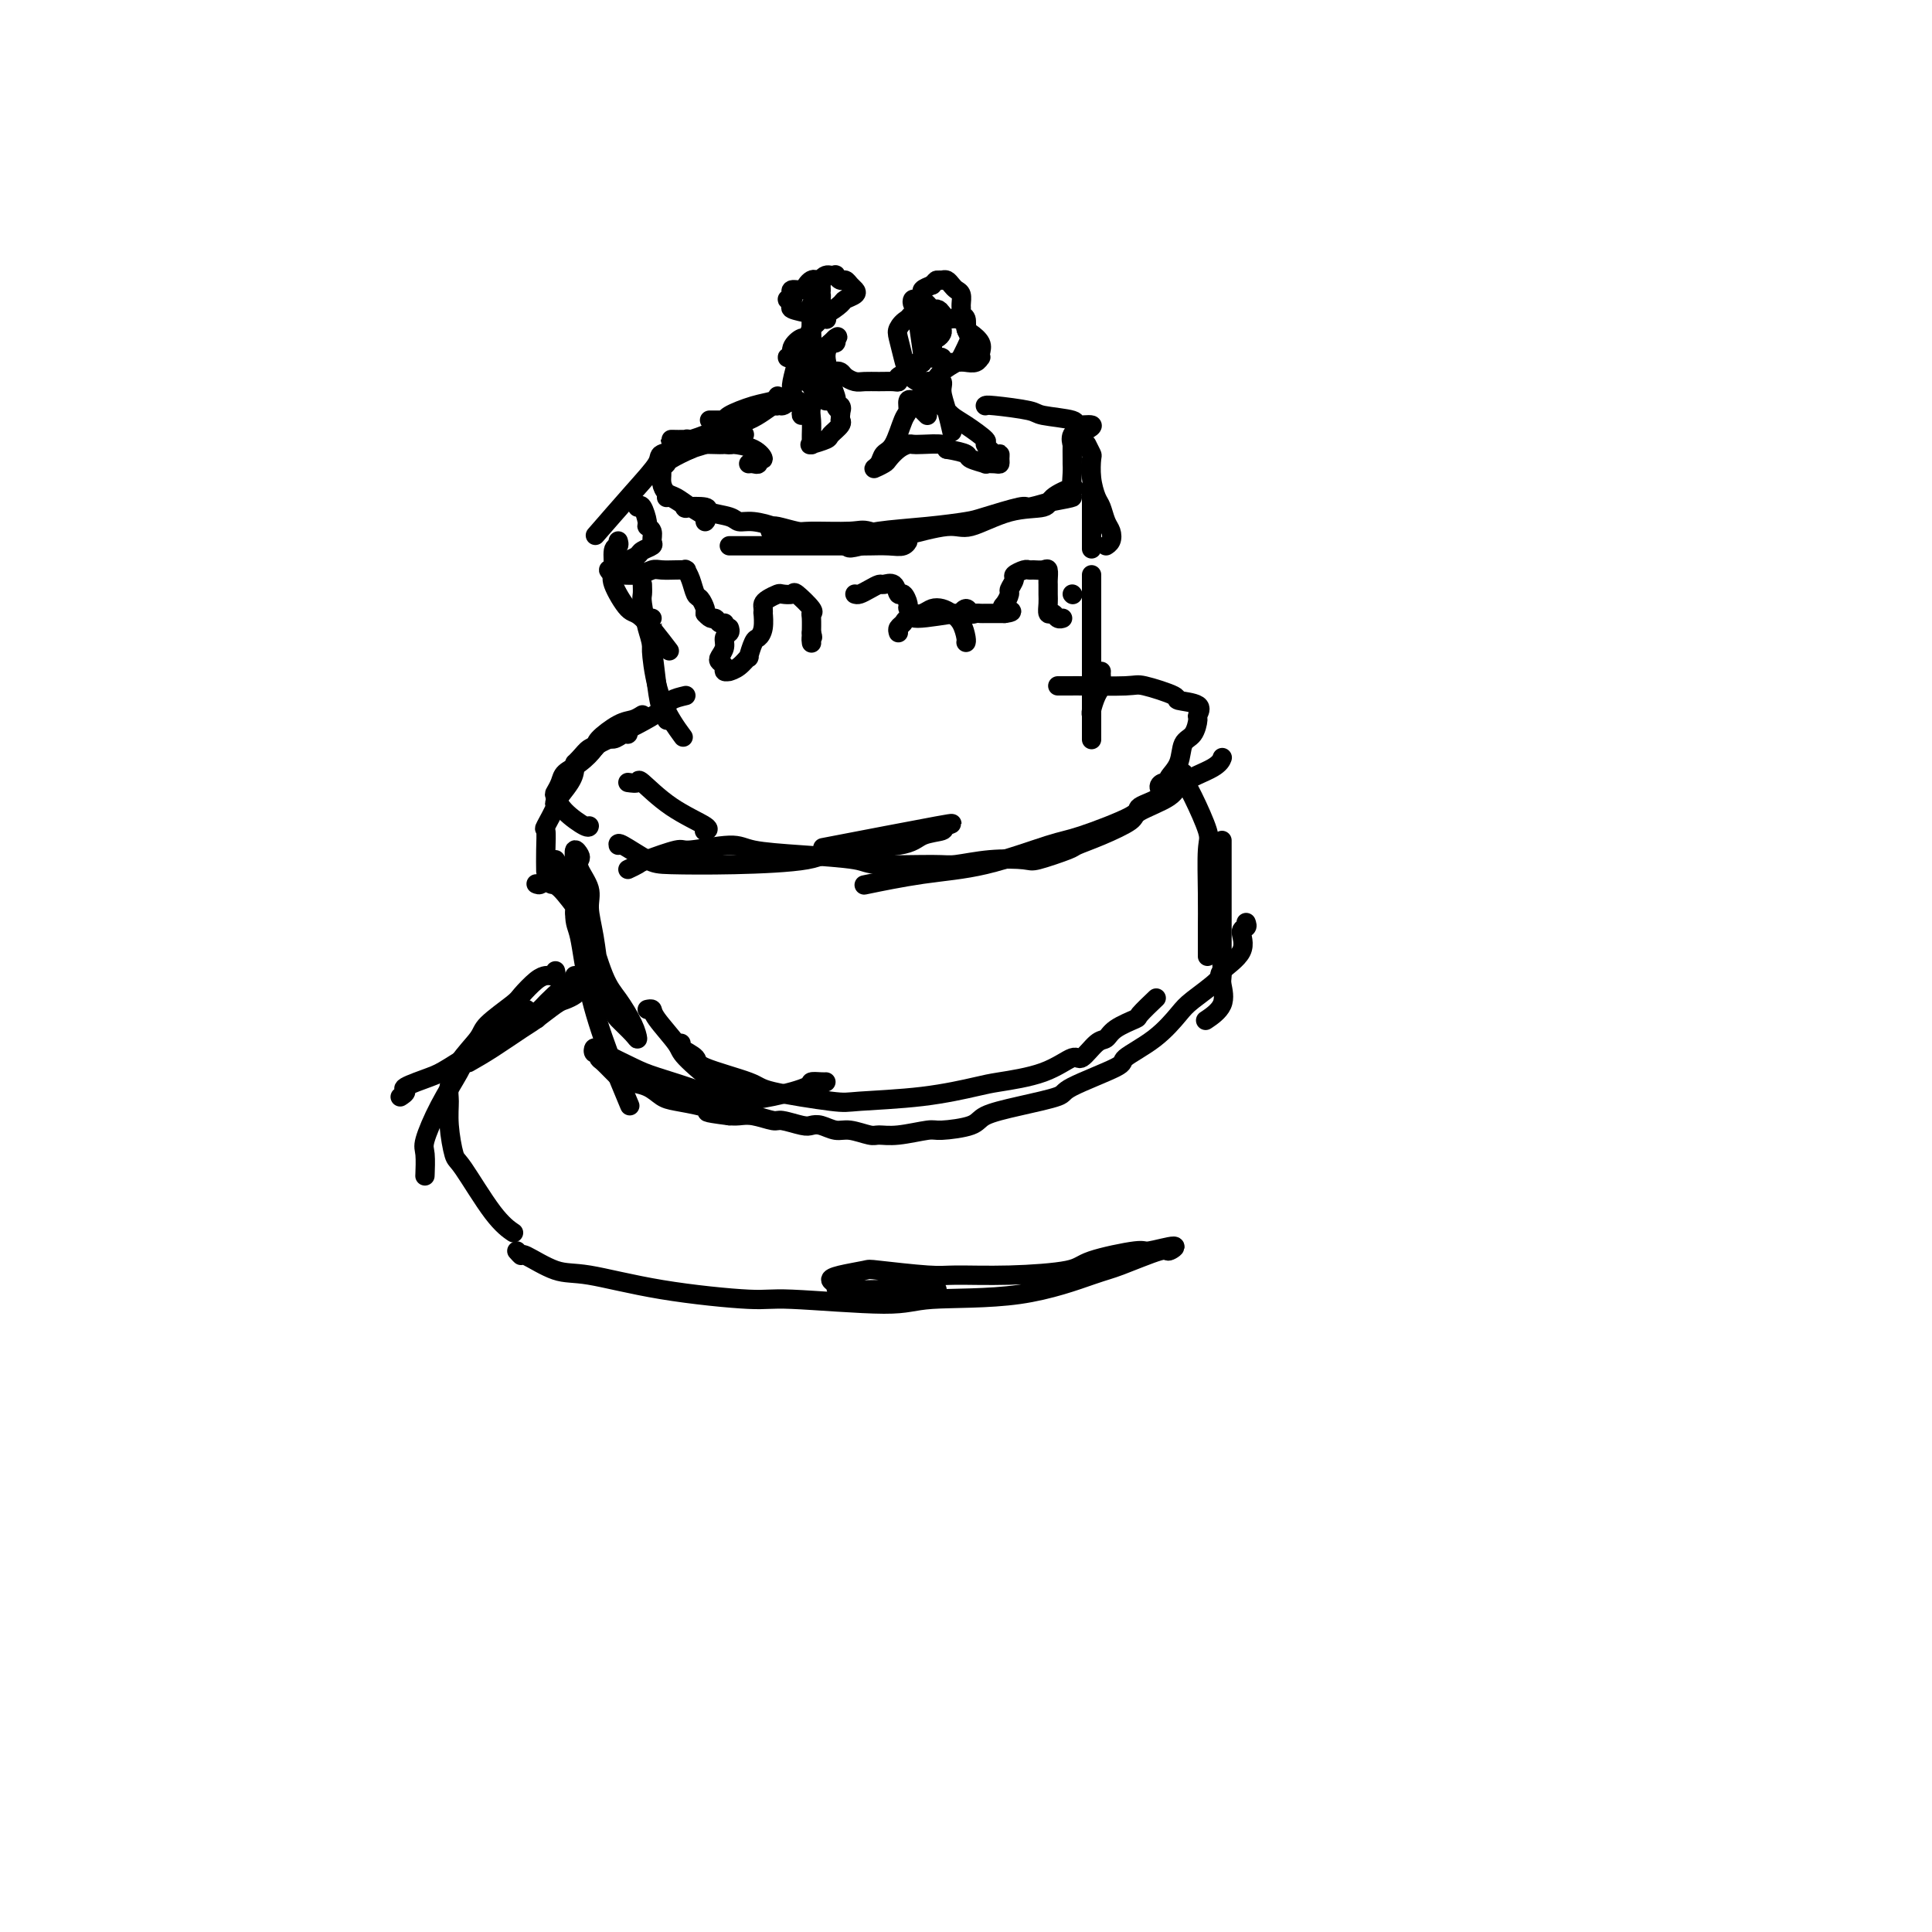 <svg viewBox='0 0 400 400' version='1.1' xmlns='http://www.w3.org/2000/svg' xmlns:xlink='http://www.w3.org/1999/xlink'><g fill='none' stroke='rgb(0,0,0)' stroke-width='4' stroke-linecap='round' stroke-linejoin='round'><path d='M170,59c-0.336,-0.401 -0.672,-0.802 -1,-1c-0.328,-0.198 -0.649,-0.194 -1,0c-0.351,0.194 -0.734,0.578 -1,1c-0.266,0.422 -0.416,0.883 -1,1c-0.584,0.117 -1.602,-0.109 -2,0c-0.398,0.109 -0.177,0.554 0,1c0.177,0.446 0.309,0.893 0,1c-0.309,0.107 -1.059,-0.127 -1,0c0.059,0.127 0.927,0.616 1,1c0.073,0.384 -0.648,0.664 0,1c0.648,0.336 2.664,0.728 4,1c1.336,0.272 1.991,0.424 3,0c1.009,-0.424 2.373,-1.423 3,-2c0.627,-0.577 0.519,-0.733 1,-1c0.481,-0.267 1.552,-0.645 2,-1c0.448,-0.355 0.274,-0.687 0,-1c-0.274,-0.313 -0.647,-0.606 -1,-1c-0.353,-0.394 -0.686,-0.890 -1,-1c-0.314,-0.110 -0.609,0.166 -1,0c-0.391,-0.166 -0.879,-0.774 -1,-1c-0.121,-0.226 0.125,-0.069 0,0c-0.125,0.069 -0.621,0.049 -1,0c-0.379,-0.049 -0.640,-0.129 -1,0c-0.360,0.129 -0.817,0.465 -1,1c-0.183,0.535 -0.091,1.267 0,2'/><path d='M170,60c-0.308,0.659 -0.079,0.807 0,1c0.079,0.193 0.008,0.430 0,1c-0.008,0.570 0.047,1.472 0,2c-0.047,0.528 -0.198,0.681 0,1c0.198,0.319 0.744,0.805 1,1c0.256,0.195 0.223,0.099 0,0c-0.223,-0.099 -0.636,-0.200 -1,0c-0.364,0.200 -0.680,0.700 -1,1c-0.320,0.300 -0.645,0.400 -1,1c-0.355,0.600 -0.741,1.702 -1,2c-0.259,0.298 -0.390,-0.207 -1,0c-0.610,0.207 -1.697,1.127 -2,2c-0.303,0.873 0.178,1.699 0,2c-0.178,0.301 -1.016,0.077 -1,0c0.016,-0.077 0.887,-0.006 1,0c0.113,0.006 -0.531,-0.054 0,0c0.531,0.054 2.236,0.221 3,0c0.764,-0.221 0.587,-0.829 1,-1c0.413,-0.171 1.417,0.095 2,0c0.583,-0.095 0.744,-0.551 1,-1c0.256,-0.449 0.607,-0.890 1,-1c0.393,-0.110 0.826,0.111 1,0c0.174,-0.111 0.087,-0.556 0,-1'/><path d='M173,70c0.918,-0.611 0.211,-0.139 0,0c-0.211,0.139 0.072,-0.057 0,0c-0.072,0.057 -0.499,0.366 -1,1c-0.501,0.634 -1.076,1.595 -1,3c0.076,1.405 0.804,3.256 1,4c0.196,0.744 -0.140,0.380 0,1c0.140,0.620 0.757,2.223 1,3c0.243,0.777 0.113,0.727 0,1c-0.113,0.273 -0.210,0.868 0,1c0.210,0.132 0.728,-0.199 1,0c0.272,0.199 0.298,0.927 0,1c-0.298,0.073 -0.920,-0.509 -1,-1c-0.080,-0.491 0.381,-0.892 0,-1c-0.381,-0.108 -1.605,0.078 -2,0c-0.395,-0.078 0.038,-0.420 0,-1c-0.038,-0.580 -0.546,-1.398 -1,-2c-0.454,-0.602 -0.854,-0.990 -1,-1c-0.146,-0.010 -0.039,0.356 0,0c0.039,-0.356 0.011,-1.436 0,-2c-0.011,-0.564 -0.003,-0.613 0,-1c0.003,-0.387 0.001,-1.110 0,-1c-0.001,0.110 -0.000,1.055 0,2'/><path d='M169,77c-0.713,-1.051 0.005,0.320 0,2c-0.005,1.680 -0.734,3.669 -1,5c-0.266,1.331 -0.071,2.002 0,3c0.071,0.998 0.016,2.321 0,3c-0.016,0.679 0.007,0.715 0,1c-0.007,0.285 -0.042,0.821 0,1c0.042,0.179 0.162,0.003 0,0c-0.162,-0.003 -0.608,0.167 0,0c0.608,-0.167 2.268,-0.671 3,-1c0.732,-0.329 0.536,-0.484 1,-1c0.464,-0.516 1.589,-1.394 2,-2c0.411,-0.606 0.108,-0.940 0,-1c-0.108,-0.060 -0.021,0.153 0,0c0.021,-0.153 -0.025,-0.671 0,-1c0.025,-0.329 0.122,-0.469 0,-1c-0.122,-0.531 -0.464,-1.452 -1,-2c-0.536,-0.548 -1.267,-0.723 -2,-1c-0.733,-0.277 -1.468,-0.657 -2,-1c-0.532,-0.343 -0.862,-0.649 -1,-1c-0.138,-0.351 -0.086,-0.748 0,-1c0.086,-0.252 0.205,-0.360 0,-1c-0.205,-0.640 -0.735,-1.812 -1,-3c-0.265,-1.188 -0.267,-2.390 0,-3c0.267,-0.610 0.803,-0.626 1,-1c0.197,-0.374 0.056,-1.107 0,-2c-0.056,-0.893 -0.028,-1.947 0,-3'/><path d='M168,66c-0.000,-2.350 -0.000,-1.227 0,-1c0.000,0.227 0.000,-0.444 0,-1c-0.000,-0.556 -0.000,-0.997 0,-1c0.000,-0.003 0.001,0.432 0,1c-0.001,0.568 -0.004,1.269 0,2c0.004,0.731 0.015,1.494 0,3c-0.015,1.506 -0.056,3.757 0,5c0.056,1.243 0.208,1.479 0,2c-0.208,0.521 -0.778,1.327 -1,2c-0.222,0.673 -0.098,1.211 0,1c0.098,-0.211 0.170,-1.173 0,-2c-0.170,-0.827 -0.582,-1.521 -1,-2c-0.418,-0.479 -0.843,-0.745 -1,-1c-0.157,-0.255 -0.046,-0.500 0,-1c0.046,-0.500 0.026,-1.256 0,-1c-0.026,0.256 -0.059,1.522 0,2c0.059,0.478 0.208,0.167 0,1c-0.208,0.833 -0.774,2.809 -1,4c-0.226,1.191 -0.113,1.595 0,2'/><path d='M164,81c-0.452,3.188 0.418,2.157 1,2c0.582,-0.157 0.876,0.559 1,1c0.124,0.441 0.077,0.606 0,1c-0.077,0.394 -0.186,1.017 0,1c0.186,-0.017 0.667,-0.673 1,-1c0.333,-0.327 0.519,-0.326 1,-1c0.481,-0.674 1.256,-2.024 2,-3c0.744,-0.976 1.455,-1.579 2,-2c0.545,-0.421 0.923,-0.659 1,-1c0.077,-0.341 -0.146,-0.785 0,-1c0.146,-0.215 0.661,-0.201 1,0c0.339,0.201 0.504,0.590 1,1c0.496,0.410 1.324,0.843 2,1c0.676,0.157 1.198,0.039 2,0c0.802,-0.039 1.882,0.001 3,0c1.118,-0.001 2.274,-0.043 3,0c0.726,0.043 1.021,0.170 1,0c-0.021,-0.170 -0.359,-0.637 0,-1c0.359,-0.363 1.416,-0.623 2,-1c0.584,-0.377 0.696,-0.871 1,-1c0.304,-0.129 0.801,0.106 1,0c0.199,-0.106 0.099,-0.553 0,-1'/><path d='M190,75c1.012,-0.635 1.042,-0.222 1,0c-0.042,0.222 -0.155,0.253 0,0c0.155,-0.253 0.577,-0.789 1,-1c0.423,-0.211 0.845,-0.098 1,0c0.155,0.098 0.042,0.181 0,0c-0.042,-0.181 -0.014,-0.626 0,-1c0.014,-0.374 0.014,-0.678 0,-1c-0.014,-0.322 -0.042,-0.664 0,-1c0.042,-0.336 0.155,-0.668 0,-1c-0.155,-0.332 -0.579,-0.663 -1,-1c-0.421,-0.337 -0.841,-0.678 -1,-1c-0.159,-0.322 -0.057,-0.625 0,-1c0.057,-0.375 0.069,-0.822 0,-1c-0.069,-0.178 -0.218,-0.087 0,0c0.218,0.087 0.801,0.171 1,0c0.199,-0.171 0.012,-0.597 0,-1c-0.012,-0.403 0.152,-0.785 0,-1c-0.152,-0.215 -0.618,-0.264 -1,0c-0.382,0.264 -0.680,0.840 -1,1c-0.320,0.160 -0.663,-0.097 -1,0c-0.337,0.097 -0.669,0.549 -1,1'/><path d='M188,66c-1.058,0.540 -1.704,1.392 -2,2c-0.296,0.608 -0.241,0.974 0,2c0.241,1.026 0.668,2.714 1,4c0.332,1.286 0.569,2.170 1,3c0.431,0.830 1.057,1.607 2,2c0.943,0.393 2.203,0.401 3,0c0.797,-0.401 1.131,-1.212 2,-2c0.869,-0.788 2.272,-1.554 3,-2c0.728,-0.446 0.779,-0.571 1,-1c0.221,-0.429 0.611,-1.161 1,-2c0.389,-0.839 0.778,-1.784 1,-2c0.222,-0.216 0.277,0.297 0,0c-0.277,-0.297 -0.885,-1.404 -1,-2c-0.115,-0.596 0.264,-0.681 0,-1c-0.264,-0.319 -1.170,-0.873 -2,-1c-0.830,-0.127 -1.585,0.172 -2,0c-0.415,-0.172 -0.489,-0.817 -1,-1c-0.511,-0.183 -1.460,0.094 -2,0c-0.540,-0.094 -0.670,-0.560 -1,-1c-0.330,-0.440 -0.860,-0.854 -1,-1c-0.140,-0.146 0.109,-0.024 0,0c-0.109,0.024 -0.575,-0.049 -1,0c-0.425,0.049 -0.809,0.220 -1,0c-0.191,-0.220 -0.189,-0.833 0,-1c0.189,-0.167 0.566,0.110 1,0c0.434,-0.110 0.924,-0.606 1,-1c0.076,-0.394 -0.264,-0.684 0,-1c0.264,-0.316 1.132,-0.658 2,-1'/><path d='M193,59c0.797,-0.849 0.791,-0.970 1,-1c0.209,-0.030 0.634,0.032 1,0c0.366,-0.032 0.672,-0.160 1,0c0.328,0.160 0.677,0.606 1,1c0.323,0.394 0.622,0.736 1,1c0.378,0.264 0.837,0.451 1,1c0.163,0.549 0.029,1.461 0,2c-0.029,0.539 0.047,0.707 0,1c-0.047,0.293 -0.215,0.711 0,1c0.215,0.289 0.814,0.448 1,1c0.186,0.552 -0.041,1.497 0,2c0.041,0.503 0.351,0.565 1,1c0.649,0.435 1.636,1.245 2,2c0.364,0.755 0.105,1.456 0,2c-0.105,0.544 -0.057,0.930 0,1c0.057,0.070 0.123,-0.176 0,0c-0.123,0.176 -0.433,0.775 -1,1c-0.567,0.225 -1.389,0.076 -2,0c-0.611,-0.076 -1.011,-0.080 -2,0c-0.989,0.080 -2.566,0.243 -3,0c-0.434,-0.243 0.275,-0.892 0,-1c-0.275,-0.108 -1.535,0.326 -2,0c-0.465,-0.326 -0.135,-1.411 0,-2c0.135,-0.589 0.075,-0.682 0,-1c-0.075,-0.318 -0.164,-0.861 0,-1c0.164,-0.139 0.580,0.128 1,0c0.420,-0.128 0.844,-0.650 1,-1c0.156,-0.350 0.045,-0.529 0,-1c-0.045,-0.471 -0.022,-1.236 0,-2'/><path d='M195,66c-0.013,-1.349 -0.045,-0.221 0,0c0.045,0.221 0.166,-0.466 0,-1c-0.166,-0.534 -0.618,-0.914 -1,-1c-0.382,-0.086 -0.694,0.123 -1,0c-0.306,-0.123 -0.605,-0.578 -1,-1c-0.395,-0.422 -0.887,-0.809 -1,-1c-0.113,-0.191 0.152,-0.184 0,0c-0.152,0.184 -0.720,0.547 -1,1c-0.280,0.453 -0.271,0.998 0,3c0.271,2.002 0.804,5.462 1,7c0.196,1.538 0.056,1.154 0,1c-0.056,-0.154 -0.028,-0.077 0,0'/><path d='M192,86c-0.331,-0.336 -0.663,-0.672 -1,-1c-0.337,-0.328 -0.681,-0.649 -1,-1c-0.319,-0.351 -0.613,-0.732 -1,-1c-0.387,-0.268 -0.867,-0.424 -1,0c-0.133,0.424 0.081,1.426 0,2c-0.081,0.574 -0.458,0.719 -1,2c-0.542,1.281 -1.248,3.699 -2,5c-0.752,1.301 -1.548,1.485 -2,2c-0.452,0.515 -0.560,1.361 -1,2c-0.440,0.639 -1.211,1.071 -1,1c0.211,-0.071 1.404,-0.646 2,-1c0.596,-0.354 0.594,-0.487 1,-1c0.406,-0.513 1.219,-1.406 2,-2c0.781,-0.594 1.530,-0.888 2,-1c0.470,-0.112 0.662,-0.040 1,0c0.338,0.040 0.822,0.049 2,0c1.178,-0.049 3.051,-0.157 4,0c0.949,0.157 0.975,0.578 1,1'/><path d='M196,93c1.979,0.337 3.427,0.678 4,1c0.573,0.322 0.273,0.623 1,1c0.727,0.377 2.482,0.831 3,1c0.518,0.169 -0.201,0.055 0,0c0.201,-0.055 1.320,-0.051 2,0c0.680,0.051 0.920,0.150 1,0c0.080,-0.150 0.000,-0.549 0,-1c-0.000,-0.451 0.078,-0.954 0,-1c-0.078,-0.046 -0.314,0.364 -1,0c-0.686,-0.364 -1.822,-1.502 -2,-2c-0.178,-0.498 0.602,-0.357 0,-1c-0.602,-0.643 -2.585,-2.070 -4,-3c-1.415,-0.930 -2.260,-1.363 -3,-2c-0.740,-0.637 -1.375,-1.476 -2,-2c-0.625,-0.524 -1.240,-0.732 -2,-1c-0.760,-0.268 -1.664,-0.598 -2,-1c-0.336,-0.402 -0.102,-0.878 0,-1c0.102,-0.122 0.074,0.110 0,0c-0.074,-0.110 -0.192,-0.561 0,-1c0.192,-0.439 0.695,-0.867 1,-1c0.305,-0.133 0.411,0.028 1,0c0.589,-0.028 1.661,-0.245 2,0c0.339,0.245 -0.053,0.952 0,2c0.053,1.048 0.553,2.436 1,4c0.447,1.564 0.842,3.304 1,4c0.158,0.696 0.079,0.348 0,0'/><path d='M155,96c0.299,-0.034 0.598,-0.068 1,0c0.402,0.068 0.905,0.239 1,0c0.095,-0.239 -0.220,-0.886 0,-1c0.220,-0.114 0.975,0.305 1,0c0.025,-0.305 -0.682,-1.336 -2,-2c-1.318,-0.664 -3.249,-0.963 -4,-1c-0.751,-0.037 -0.324,0.186 -2,0c-1.676,-0.186 -5.457,-0.782 -7,-1c-1.543,-0.218 -0.850,-0.059 -1,0c-0.150,0.059 -1.145,0.017 -2,0c-0.855,-0.017 -1.571,-0.008 -1,0c0.571,0.008 2.428,0.017 3,0c0.572,-0.017 -0.141,-0.058 1,0c1.141,0.058 4.137,0.214 6,0c1.863,-0.214 2.595,-0.800 3,-1c0.405,-0.200 0.484,-0.016 1,0c0.516,0.016 1.468,-0.137 1,0c-0.468,0.137 -2.356,0.563 -3,1c-0.644,0.437 -0.046,0.885 -1,1c-0.954,0.115 -3.462,-0.103 -5,0c-1.538,0.103 -2.106,0.528 -3,1c-0.894,0.472 -2.112,0.992 -2,1c0.112,0.008 1.556,-0.496 3,-1'/><path d='M143,93c-0.989,0.281 1.039,-0.515 3,-1c1.961,-0.485 3.853,-0.659 5,-1c1.147,-0.341 1.547,-0.850 2,-1c0.453,-0.150 0.958,0.058 1,0c0.042,-0.058 -0.380,-0.380 -2,0c-1.620,0.380 -4.438,1.464 -6,2c-1.562,0.536 -1.868,0.524 -3,1c-1.132,0.476 -3.088,1.440 -4,2c-0.912,0.560 -0.778,0.717 -1,1c-0.222,0.283 -0.800,0.691 -1,1c-0.200,0.309 -0.021,0.519 0,1c0.021,0.481 -0.116,1.232 0,2c0.116,0.768 0.486,1.555 1,2c0.514,0.445 1.171,0.550 2,1c0.829,0.450 1.831,1.244 3,2c1.169,0.756 2.507,1.473 3,2c0.493,0.527 0.141,0.865 0,1c-0.141,0.135 -0.070,0.068 0,0'/><path d='M151,113c1.155,-0.000 2.309,-0.000 3,0c0.691,0.000 0.918,0.000 3,0c2.082,-0.000 6.020,-0.000 8,0c1.980,0.000 2.001,0.001 4,0c1.999,-0.001 5.976,-0.005 8,0c2.024,0.005 2.095,0.017 3,0c0.905,-0.017 2.642,-0.065 4,0c1.358,0.065 2.336,0.242 3,0c0.664,-0.242 1.015,-0.902 1,-1c-0.015,-0.098 -0.396,0.367 -2,0c-1.604,-0.367 -4.430,-1.566 -6,-2c-1.570,-0.434 -1.883,-0.102 -4,0c-2.117,0.102 -6.036,-0.026 -8,0c-1.964,0.026 -1.971,0.207 -3,0c-1.029,-0.207 -3.080,-0.803 -4,-1c-0.920,-0.197 -0.708,0.003 -1,0c-0.292,-0.003 -1.088,-0.210 -1,0c0.088,0.210 1.060,0.838 1,1c-0.060,0.162 -1.152,-0.142 0,0c1.152,0.142 4.550,0.728 8,1c3.450,0.272 6.953,0.229 9,0c2.047,-0.229 2.636,-0.643 5,-1c2.364,-0.357 6.501,-0.655 10,-1c3.499,-0.345 6.360,-0.736 8,-1c1.640,-0.264 2.058,-0.401 4,-1c1.942,-0.599 5.407,-1.661 7,-2c1.593,-0.339 1.312,0.046 2,0c0.688,-0.046 2.344,-0.523 4,-1'/><path d='M217,104c7.111,-1.311 4.889,-1.089 4,-1c-0.889,0.089 -0.444,0.044 0,0'/><path d='M204,84c0.095,-0.089 0.190,-0.177 2,0c1.810,0.177 5.334,0.621 7,1c1.666,0.379 1.473,0.694 3,1c1.527,0.306 4.775,0.603 6,1c1.225,0.397 0.426,0.892 1,1c0.574,0.108 2.522,-0.173 3,0c0.478,0.173 -0.513,0.800 -1,1c-0.487,0.200 -0.470,-0.027 -1,0c-0.530,0.027 -1.606,0.307 -2,1c-0.394,0.693 -0.105,1.798 0,2c0.105,0.202 0.027,-0.498 0,0c-0.027,0.498 -0.003,2.195 0,3c0.003,0.805 -0.014,0.719 0,1c0.014,0.281 0.058,0.930 0,2c-0.058,1.070 -0.217,2.560 0,3c0.217,0.440 0.809,-0.172 0,0c-0.809,0.172 -3.019,1.126 -4,2c-0.981,0.874 -0.734,1.666 -2,2c-1.266,0.334 -4.047,0.208 -7,1c-2.953,0.792 -6.080,2.501 -8,3c-1.920,0.499 -2.632,-0.212 -5,0c-2.368,0.212 -6.391,1.346 -9,2c-2.609,0.654 -3.805,0.827 -5,1'/><path d='M182,112c-7.360,1.997 -5.758,1.489 -7,1c-1.242,-0.489 -5.326,-0.958 -7,-1c-1.674,-0.042 -0.939,0.343 -2,0c-1.061,-0.343 -3.920,-1.416 -5,-2c-1.080,-0.584 -0.382,-0.681 -1,-1c-0.618,-0.319 -2.554,-0.860 -4,-1c-1.446,-0.140 -2.403,0.120 -3,0c-0.597,-0.120 -0.833,-0.618 -2,-1c-1.167,-0.382 -3.265,-0.646 -4,-1c-0.735,-0.354 -0.106,-0.799 -1,-1c-0.894,-0.201 -3.311,-0.159 -4,0c-0.689,0.159 0.352,0.434 0,0c-0.352,-0.434 -2.095,-1.578 -3,-2c-0.905,-0.422 -0.973,-0.120 -1,0c-0.027,0.120 -0.014,0.060 0,0'/><path d='M161,82c-0.116,0.362 -0.233,0.724 -1,1c-0.767,0.276 -2.185,0.466 -4,1c-1.815,0.534 -4.027,1.411 -5,2c-0.973,0.589 -0.709,0.890 -1,1c-0.291,0.110 -1.139,0.028 -2,0c-0.861,-0.028 -1.737,-0.001 -1,0c0.737,0.001 3.085,-0.023 4,0c0.915,0.023 0.397,0.092 1,0c0.603,-0.092 2.327,-0.346 4,-1c1.673,-0.654 3.295,-1.709 4,-2c0.705,-0.291 0.492,0.180 1,0c0.508,-0.180 1.736,-1.012 2,-1c0.264,0.012 -0.435,0.866 -1,1c-0.565,0.134 -0.997,-0.454 -2,0c-1.003,0.454 -2.578,1.950 -5,3c-2.422,1.050 -5.690,1.652 -7,2c-1.310,0.348 -0.660,0.440 -2,1c-1.340,0.560 -4.668,1.589 -6,2c-1.332,0.411 -0.666,0.206 0,0'/><path d='M142,92c0.251,0.024 0.501,0.049 0,0c-0.501,-0.049 -1.754,-0.170 -2,0c-0.246,0.170 0.514,0.632 0,1c-0.514,0.368 -2.304,0.643 -3,1c-0.696,0.357 -0.300,0.797 -1,2c-0.700,1.203 -2.496,3.170 -5,6c-2.504,2.830 -5.715,6.523 -7,8c-1.285,1.477 -0.642,0.739 0,0'/><path d='M132,105c0.301,-0.314 0.602,-0.627 1,0c0.398,0.627 0.893,2.195 1,3c0.107,0.805 -0.174,0.845 0,1c0.174,0.155 0.805,0.423 1,1c0.195,0.577 -0.044,1.464 0,2c0.044,0.536 0.373,0.721 0,1c-0.373,0.279 -1.447,0.653 -2,1c-0.553,0.347 -0.584,0.666 -1,1c-0.416,0.334 -1.218,0.682 -2,1c-0.782,0.318 -1.544,0.607 -2,1c-0.456,0.393 -0.607,0.891 -1,1c-0.393,0.109 -1.027,-0.171 -1,0c0.027,0.171 0.716,0.792 1,1c0.284,0.208 0.162,0.003 1,0c0.838,-0.003 2.635,0.195 4,0c1.365,-0.195 2.299,-0.784 3,-1c0.701,-0.216 1.168,-0.059 2,0c0.832,0.059 2.030,0.020 3,0c0.970,-0.020 1.713,-0.023 2,0c0.287,0.023 0.118,0.071 0,0c-0.118,-0.071 -0.186,-0.261 0,0c0.186,0.261 0.624,0.973 1,2c0.376,1.027 0.688,2.368 1,3c0.312,0.632 0.622,0.555 1,1c0.378,0.445 0.822,1.413 1,2c0.178,0.587 0.089,0.794 0,1'/><path d='M146,127c1.337,1.558 1.678,0.954 2,1c0.322,0.046 0.625,0.743 1,1c0.375,0.257 0.821,0.073 1,0c0.179,-0.073 0.089,-0.037 0,0'/><path d='M151,130c0.121,0.356 0.241,0.711 0,1c-0.241,0.289 -0.845,0.511 -1,1c-0.155,0.489 0.139,1.245 0,2c-0.139,0.755 -0.713,1.509 -1,2c-0.287,0.491 -0.289,0.721 0,1c0.289,0.279 0.867,0.609 1,1c0.133,0.391 -0.181,0.843 0,1c0.181,0.157 0.857,0.021 1,0c0.143,-0.021 -0.246,0.075 0,0c0.246,-0.075 1.126,-0.320 2,-1c0.874,-0.680 1.740,-1.794 2,-2c0.260,-0.206 -0.088,0.497 0,0c0.088,-0.497 0.612,-2.195 1,-3c0.388,-0.805 0.640,-0.716 1,-1c0.360,-0.284 0.828,-0.941 1,-2c0.172,-1.059 0.048,-2.521 0,-3c-0.048,-0.479 -0.020,0.026 0,0c0.020,-0.026 0.032,-0.581 0,-1c-0.032,-0.419 -0.106,-0.700 0,-1c0.106,-0.300 0.393,-0.619 1,-1c0.607,-0.381 1.533,-0.824 2,-1c0.467,-0.176 0.475,-0.086 1,0c0.525,0.086 1.566,0.167 2,0c0.434,-0.167 0.260,-0.584 1,0c0.740,0.584 2.394,2.167 3,3c0.606,0.833 0.162,0.914 0,1c-0.162,0.086 -0.044,0.177 0,1c0.044,0.823 0.012,2.378 0,3c-0.012,0.622 -0.006,0.311 0,0'/><path d='M168,131c0.464,1.405 0.125,0.917 0,1c-0.125,0.083 -0.036,0.738 0,1c0.036,0.262 0.018,0.131 0,0'/><path d='M177,123c0.253,0.082 0.505,0.163 1,0c0.495,-0.163 1.232,-0.572 2,-1c0.768,-0.428 1.568,-0.877 2,-1c0.432,-0.123 0.498,0.079 1,0c0.502,-0.079 1.440,-0.439 2,0c0.560,0.439 0.742,1.677 1,2c0.258,0.323 0.592,-0.269 1,0c0.408,0.269 0.890,1.397 1,2c0.110,0.603 -0.151,0.679 0,1c0.151,0.321 0.715,0.886 1,1c0.285,0.114 0.289,-0.223 0,0c-0.289,0.223 -0.873,1.006 1,1c1.873,-0.006 6.204,-0.800 8,-1c1.796,-0.200 1.059,0.195 1,0c-0.059,-0.195 0.562,-0.981 1,-1c0.438,-0.019 0.695,0.727 1,1c0.305,0.273 0.658,0.073 1,0c0.342,-0.073 0.672,-0.020 1,0c0.328,0.020 0.655,0.005 1,0c0.345,-0.005 0.708,-0.001 1,0c0.292,0.001 0.512,0.000 1,0c0.488,-0.000 1.244,-0.000 2,0'/><path d='M208,127c2.802,-0.351 0.808,-0.728 0,-1c-0.808,-0.272 -0.428,-0.440 0,-1c0.428,-0.560 0.906,-1.513 1,-2c0.094,-0.487 -0.196,-0.509 0,-1c0.196,-0.491 0.878,-1.452 1,-2c0.122,-0.548 -0.314,-0.682 0,-1c0.314,-0.318 1.380,-0.819 2,-1c0.620,-0.181 0.793,-0.042 1,0c0.207,0.042 0.448,-0.015 1,0c0.552,0.015 1.416,0.101 2,0c0.584,-0.101 0.889,-0.390 1,0c0.111,0.390 0.029,1.457 0,2c-0.029,0.543 -0.005,0.561 0,1c0.005,0.439 -0.010,1.298 0,2c0.010,0.702 0.045,1.246 0,2c-0.045,0.754 -0.169,1.719 0,2c0.169,0.281 0.633,-0.120 1,0c0.367,0.120 0.637,0.763 1,1c0.363,0.237 0.818,0.068 1,0c0.182,-0.068 0.091,-0.034 0,0'/><path d='M226,113c0.000,0.718 0.000,1.435 0,-1c0.000,-2.435 -0.000,-8.024 0,-10c0.000,-1.976 0.000,-0.340 0,0c0.000,0.340 0.000,-0.617 0,-1c0.000,-0.383 0.000,-0.191 0,0'/><path d='M225,92c0.416,0.824 0.833,1.648 1,2c0.167,0.352 0.086,0.234 0,1c-0.086,0.766 -0.177,2.418 0,4c0.177,1.582 0.623,3.096 1,4c0.377,0.904 0.686,1.199 1,2c0.314,0.801 0.634,2.110 1,3c0.366,0.890 0.779,1.362 1,2c0.221,0.638 0.252,1.441 0,2c-0.252,0.559 -0.786,0.874 -1,1c-0.214,0.126 -0.107,0.063 0,0'/><path d='M222,123c0.000,0.000 0.100,0.100 0.1,0.1'/><path d='M128,112c0.119,0.417 0.238,0.834 0,1c-0.238,0.166 -0.832,0.081 -1,1c-0.168,0.919 0.089,2.843 0,4c-0.089,1.157 -0.524,1.548 0,3c0.524,1.452 2.006,3.967 3,5c0.994,1.033 1.498,0.586 3,2c1.502,1.414 4.000,4.690 5,6c1.000,1.310 0.500,0.655 0,0'/><path d='M186,131c-0.104,-0.334 -0.208,-0.667 0,-1c0.208,-0.333 0.727,-0.664 1,-1c0.273,-0.336 0.299,-0.676 1,-1c0.701,-0.324 2.075,-0.632 3,-1c0.925,-0.368 1.400,-0.796 2,-1c0.600,-0.204 1.324,-0.184 2,0c0.676,0.184 1.306,0.533 2,1c0.694,0.467 1.454,1.053 2,2c0.546,0.947 0.878,2.255 1,3c0.122,0.745 0.035,0.927 0,1c-0.035,0.073 -0.017,0.036 0,0'/><path d='M133,121c0.024,0.753 0.048,1.506 0,2c-0.048,0.494 -0.168,0.730 0,2c0.168,1.270 0.623,3.573 1,5c0.377,1.427 0.675,1.976 1,4c0.325,2.024 0.675,5.523 1,8c0.325,2.477 0.623,3.932 1,5c0.377,1.068 0.832,1.749 1,2c0.168,0.251 0.048,0.072 0,0c-0.048,-0.072 -0.024,-0.036 0,0'/><path d='M135,128c-0.008,0.003 -0.015,0.005 0,1c0.015,0.995 0.054,2.982 0,4c-0.054,1.018 -0.200,1.067 0,3c0.200,1.933 0.746,5.751 2,9c1.254,3.249 3.215,5.928 4,7c0.785,1.072 0.392,0.536 0,0'/><path d='M226,119c0.000,1.355 0.000,2.711 0,3c0.000,0.289 -0.000,-0.488 0,3c0.000,3.488 0.000,11.239 0,15c0.000,3.761 0.000,3.530 0,4c0.000,0.470 0.000,1.642 0,3c0.000,1.358 0.000,2.904 0,4c0.000,1.096 0.000,1.742 0,2c0.000,0.258 0.000,0.129 0,0'/><path d='M228,139c-0.022,0.235 -0.044,0.469 0,1c0.044,0.531 0.156,1.358 0,2c-0.156,0.642 -0.578,1.100 -1,2c-0.422,0.900 -0.844,2.242 -1,3c-0.156,0.758 -0.044,0.931 0,1c0.044,0.069 0.022,0.035 0,0'/><path d='M130,162c0.857,0.121 1.715,0.243 2,0c0.285,-0.243 -0.001,-0.850 1,0c1.001,0.850 3.289,3.156 6,5c2.711,1.844 5.845,3.227 7,4c1.155,0.773 0.330,0.935 0,1c-0.330,0.065 -0.165,0.032 0,0'/><path d='M142,144c-1.168,0.275 -2.337,0.550 -3,1c-0.663,0.450 -0.822,1.076 -2,2c-1.178,0.924 -3.377,2.146 -5,3c-1.623,0.854 -2.670,1.339 -4,2c-1.330,0.661 -2.944,1.497 -4,2c-1.056,0.503 -1.553,0.674 -2,1c-0.447,0.326 -0.842,0.807 -1,1c-0.158,0.193 -0.079,0.096 0,0'/><path d='M133,148c-0.624,0.390 -1.247,0.780 -2,1c-0.753,0.220 -1.634,0.272 -3,1c-1.366,0.728 -3.216,2.134 -4,3c-0.784,0.866 -0.501,1.192 -1,2c-0.499,0.808 -1.781,2.099 -3,3c-1.219,0.901 -2.375,1.413 -3,2c-0.625,0.587 -0.717,1.251 -1,2c-0.283,0.749 -0.755,1.584 -1,2c-0.245,0.416 -0.262,0.413 0,1c0.262,0.587 0.802,1.766 2,3c1.198,1.234 3.053,2.525 4,3c0.947,0.475 0.985,0.136 1,0c0.015,-0.136 0.008,-0.068 0,0'/><path d='M128,175c-0.067,-0.310 -0.135,-0.621 1,0c1.135,0.621 3.471,2.173 5,3c1.529,0.827 2.251,0.927 5,1c2.749,0.073 7.525,0.118 13,0c5.475,-0.118 11.650,-0.399 15,-1c3.350,-0.601 3.875,-1.523 7,-2c3.125,-0.477 8.851,-0.510 12,-1c3.149,-0.490 3.722,-1.437 5,-2c1.278,-0.563 3.259,-0.742 4,-1c0.741,-0.258 0.240,-0.595 1,-1c0.760,-0.405 2.782,-0.878 -2,0c-4.782,0.878 -16.366,3.108 -21,4c-4.634,0.892 -2.317,0.446 0,0'/><path d='M130,180c0.792,-0.373 1.584,-0.745 2,-1c0.416,-0.255 0.455,-0.391 2,-1c1.545,-0.609 4.595,-1.691 6,-2c1.405,-0.309 1.165,0.155 3,0c1.835,-0.155 5.747,-0.927 8,-1c2.253,-0.073 2.848,0.555 5,1c2.152,0.445 5.861,0.709 10,1c4.139,0.291 8.708,0.610 11,1c2.292,0.390 2.306,0.850 5,1c2.694,0.150 8.069,-0.011 11,0c2.931,0.011 3.420,0.192 5,0c1.580,-0.192 4.252,-0.758 7,-1c2.748,-0.242 5.572,-0.161 7,0c1.428,0.161 1.459,0.401 3,0c1.541,-0.401 4.593,-1.443 6,-2c1.407,-0.557 1.169,-0.627 2,-1c0.831,-0.373 2.733,-1.047 5,-2c2.267,-0.953 4.901,-2.184 6,-3c1.099,-0.816 0.662,-1.217 2,-2c1.338,-0.783 4.450,-1.947 6,-3c1.550,-1.053 1.539,-1.993 3,-3c1.461,-1.007 4.393,-2.079 6,-3c1.607,-0.921 1.888,-1.692 2,-2c0.112,-0.308 0.056,-0.154 0,0'/><path d='M219,142c1.295,0.004 2.590,0.008 3,0c0.410,-0.008 -0.066,-0.027 2,0c2.066,0.027 6.674,0.100 9,0c2.326,-0.100 2.371,-0.373 4,0c1.629,0.373 4.843,1.393 6,2c1.157,0.607 0.255,0.800 1,1c0.745,0.200 3.135,0.408 4,1c0.865,0.592 0.206,1.568 0,2c-0.206,0.432 0.042,0.318 0,1c-0.042,0.682 -0.375,2.158 -1,3c-0.625,0.842 -1.543,1.048 -2,2c-0.457,0.952 -0.453,2.650 -1,4c-0.547,1.350 -1.645,2.354 -2,3c-0.355,0.646 0.033,0.936 0,1c-0.033,0.064 -0.487,-0.098 -1,0c-0.513,0.098 -1.085,0.457 -1,1c0.085,0.543 0.827,1.270 0,2c-0.827,0.730 -3.223,1.463 -4,2c-0.777,0.537 0.066,0.878 -2,2c-2.066,1.122 -7.042,3.026 -10,4c-2.958,0.974 -3.898,1.018 -7,2c-3.102,0.982 -8.368,2.902 -13,4c-4.632,1.098 -8.632,1.372 -13,2c-4.368,0.628 -9.105,1.608 -11,2c-1.895,0.392 -0.947,0.196 0,0'/><path d='M130,151c0.065,0.458 0.130,0.915 0,1c-0.130,0.085 -0.453,-0.203 -1,0c-0.547,0.203 -1.316,0.898 -2,1c-0.684,0.102 -1.283,-0.389 -2,0c-0.717,0.389 -1.551,1.660 -2,2c-0.449,0.340 -0.512,-0.249 -1,0c-0.488,0.249 -1.401,1.336 -2,2c-0.599,0.664 -0.886,0.904 -1,1c-0.114,0.096 -0.057,0.048 0,0'/><path d='M119,159c-0.067,0.813 -0.133,1.626 -1,3c-0.867,1.374 -2.534,3.307 -3,4c-0.466,0.693 0.267,0.144 0,1c-0.267,0.856 -1.536,3.116 -2,4c-0.464,0.884 -0.124,0.392 0,1c0.124,0.608 0.034,2.318 0,4c-0.034,1.682 -0.010,3.338 0,4c0.010,0.662 0.005,0.331 0,0'/><path d='M115,178c0.399,0.625 0.798,1.250 1,2c0.202,0.750 0.208,1.625 1,3c0.792,1.375 2.369,3.250 3,4c0.631,0.750 0.315,0.375 0,0'/><path d='M111,183c0.331,0.145 0.663,0.291 1,0c0.337,-0.291 0.680,-1.017 1,-1c0.320,0.017 0.617,0.777 1,1c0.383,0.223 0.854,-0.091 2,1c1.146,1.091 2.969,3.586 4,5c1.031,1.414 1.271,1.746 2,4c0.729,2.254 1.946,6.431 3,9c1.054,2.569 1.946,3.529 3,5c1.054,1.471 2.270,3.453 3,5c0.730,1.547 0.973,2.660 1,3c0.027,0.340 -0.164,-0.093 -1,-1c-0.836,-0.907 -2.318,-2.289 -3,-3c-0.682,-0.711 -0.565,-0.753 -1,-2c-0.435,-1.247 -1.421,-3.701 -2,-5c-0.579,-1.299 -0.751,-1.443 -1,-3c-0.249,-1.557 -0.575,-4.525 -1,-7c-0.425,-2.475 -0.950,-4.455 -1,-6c-0.050,-1.545 0.375,-2.654 0,-4c-0.375,-1.346 -1.551,-2.928 -2,-4c-0.449,-1.072 -0.173,-1.635 0,-2c0.173,-0.365 0.242,-0.531 0,-1c-0.242,-0.469 -0.797,-1.239 -1,-1c-0.203,0.239 -0.055,1.487 0,2c0.055,0.513 0.016,0.289 0,2c-0.016,1.711 -0.008,5.355 0,9'/><path d='M119,189c-0.002,2.490 0.494,2.714 1,5c0.506,2.286 1.022,6.633 2,11c0.978,4.367 2.417,8.753 4,13c1.583,4.247 3.309,8.356 4,10c0.691,1.644 0.345,0.822 0,0'/><path d='M244,160c0.459,-0.044 0.918,-0.089 1,0c0.082,0.089 -0.213,0.310 0,1c0.213,0.690 0.933,1.849 2,4c1.067,2.151 2.482,5.295 3,7c0.518,1.705 0.139,1.971 0,4c-0.139,2.029 -0.037,5.821 0,9c0.037,3.179 0.010,5.746 0,7c-0.010,1.254 -0.003,1.197 0,2c0.003,0.803 0.001,2.467 0,3c-0.001,0.533 -0.000,-0.064 0,0c0.000,0.064 0.000,0.790 0,1c-0.000,0.210 -0.000,-0.097 0,-1c0.000,-0.903 0.000,-2.401 0,-3c-0.000,-0.599 -0.000,-0.300 0,0'/><path d='M253,174c-0.000,0.513 -0.000,1.025 0,1c0.000,-0.025 0.000,-0.588 0,0c-0.000,0.588 -0.000,2.327 0,5c0.000,2.673 0.000,6.282 0,8c-0.000,1.718 -0.001,1.547 0,3c0.001,1.453 0.003,4.531 0,6c-0.003,1.469 -0.012,1.329 0,2c0.012,0.671 0.045,2.152 0,3c-0.045,0.848 -0.167,1.062 0,2c0.167,0.938 0.622,2.599 0,4c-0.622,1.401 -2.321,2.543 -3,3c-0.679,0.457 -0.340,0.228 0,0'/><path d='M134,209c0.426,-0.089 0.852,-0.177 1,0c0.148,0.177 0.017,0.620 1,2c0.983,1.380 3.080,3.698 4,5c0.920,1.302 0.664,1.589 2,3c1.336,1.411 4.265,3.945 6,5c1.735,1.055 2.275,0.630 3,1c0.725,0.370 1.636,1.534 2,2c0.364,0.466 0.182,0.233 0,0'/><path d='M141,216c-0.348,0.236 -0.696,0.471 0,1c0.696,0.529 2.435,1.350 3,2c0.565,0.650 -0.044,1.127 2,2c2.044,0.873 6.740,2.141 9,3c2.260,0.859 2.083,1.309 5,2c2.917,0.691 8.929,1.622 12,2c3.071,0.378 3.201,0.202 6,0c2.799,-0.202 8.266,-0.430 13,-1c4.734,-0.570 8.734,-1.481 11,-2c2.266,-0.519 2.799,-0.647 5,-1c2.201,-0.353 6.071,-0.930 9,-2c2.929,-1.070 4.918,-2.632 6,-3c1.082,-0.368 1.257,0.458 2,0c0.743,-0.458 2.052,-2.201 3,-3c0.948,-0.799 1.533,-0.656 2,-1c0.467,-0.344 0.816,-1.175 2,-2c1.184,-0.825 3.204,-1.644 4,-2c0.796,-0.356 0.368,-0.250 1,-1c0.632,-0.750 2.323,-2.357 3,-3c0.677,-0.643 0.338,-0.321 0,0'/><path d='M258,191c0.146,0.401 0.292,0.801 0,1c-0.292,0.199 -1.023,0.196 -1,1c0.023,0.804 0.801,2.415 0,4c-0.801,1.585 -3.180,3.144 -4,4c-0.820,0.856 -0.081,1.010 -1,2c-0.919,0.990 -3.495,2.815 -5,4c-1.505,1.185 -1.938,1.728 -3,3c-1.062,1.272 -2.751,3.271 -5,5c-2.249,1.729 -5.057,3.187 -6,4c-0.943,0.813 -0.021,0.980 -2,2c-1.979,1.020 -6.858,2.893 -9,4c-2.142,1.107 -1.548,1.450 -3,2c-1.452,0.550 -4.952,1.309 -8,2c-3.048,0.691 -5.645,1.313 -7,2c-1.355,0.687 -1.470,1.438 -3,2c-1.530,0.562 -4.477,0.936 -6,1c-1.523,0.064 -1.622,-0.183 -3,0c-1.378,0.183 -4.034,0.796 -6,1c-1.966,0.204 -3.240,-0.002 -4,0c-0.760,0.002 -1.005,0.210 -2,0c-0.995,-0.210 -2.740,-0.840 -4,-1c-1.260,-0.160 -2.036,0.149 -3,0c-0.964,-0.149 -2.115,-0.757 -3,-1c-0.885,-0.243 -1.503,-0.121 -2,0c-0.497,0.121 -0.871,0.243 -2,0c-1.129,-0.243 -3.012,-0.850 -4,-1c-0.988,-0.150 -1.079,0.156 -2,0c-0.921,-0.156 -2.671,-0.773 -4,-1c-1.329,-0.227 -2.237,-0.065 -3,0c-0.763,0.065 -1.382,0.032 -2,0'/><path d='M151,231c-6.270,-0.799 -4.444,-0.795 -4,-1c0.444,-0.205 -0.494,-0.619 -2,-1c-1.506,-0.381 -3.582,-0.730 -5,-1c-1.418,-0.270 -2.180,-0.461 -3,-1c-0.820,-0.539 -1.698,-1.425 -3,-2c-1.302,-0.575 -3.027,-0.838 -4,-1c-0.973,-0.162 -1.192,-0.225 -2,-1c-0.808,-0.775 -2.203,-2.264 -3,-3c-0.797,-0.736 -0.996,-0.718 -1,-1c-0.004,-0.282 0.187,-0.864 0,-1c-0.187,-0.136 -0.751,0.175 -1,0c-0.249,-0.175 -0.184,-0.836 0,-1c0.184,-0.164 0.488,0.171 2,1c1.512,0.829 4.232,2.154 6,3c1.768,0.846 2.583,1.215 5,2c2.417,0.785 6.436,1.986 9,3c2.564,1.014 3.674,1.841 6,2c2.326,0.159 5.867,-0.350 9,-1c3.133,-0.650 5.859,-1.442 7,-2c1.141,-0.558 0.698,-0.881 1,-1c0.302,-0.119 1.351,-0.032 2,0c0.649,0.032 0.900,0.009 1,0c0.100,-0.009 0.050,-0.005 0,0'/><path d='M119,202c-0.348,0.876 -0.695,1.751 -1,2c-0.305,0.249 -0.566,-0.129 -2,1c-1.434,1.129 -4.040,3.766 -5,5c-0.960,1.234 -0.274,1.067 0,1c0.274,-0.067 0.137,-0.033 0,0'/><path d='M97,220c1.496,-0.853 2.991,-1.706 5,-3c2.009,-1.294 4.531,-3.029 6,-4c1.469,-0.971 1.884,-1.177 3,-2c1.116,-0.823 2.933,-2.263 4,-3c1.067,-0.737 1.384,-0.772 2,-1c0.616,-0.228 1.529,-0.649 2,-1c0.471,-0.351 0.498,-0.630 -1,0c-1.498,0.630 -4.523,2.171 -6,3c-1.477,0.829 -1.406,0.947 -3,2c-1.594,1.053 -4.853,3.041 -8,5c-3.147,1.959 -6.181,3.888 -8,5c-1.819,1.112 -2.421,1.409 -4,2c-1.579,0.591 -4.135,1.478 -5,2c-0.865,0.522 -0.041,0.679 0,1c0.041,0.321 -0.703,0.806 -1,1c-0.297,0.194 -0.149,0.097 0,0'/><path d='M109,209c-0.279,0.402 -0.559,0.803 -1,1c-0.441,0.197 -1.044,0.188 -2,1c-0.956,0.812 -2.264,2.445 -4,4c-1.736,1.555 -3.901,3.033 -5,4c-1.099,0.967 -1.132,1.423 -2,3c-0.868,1.577 -2.572,4.276 -4,7c-1.428,2.724 -2.579,5.472 -3,7c-0.421,1.528 -0.113,1.834 0,3c0.113,1.166 0.032,3.190 0,4c-0.032,0.810 -0.016,0.405 0,0'/><path d='M115,201c0.093,0.420 0.186,0.841 0,1c-0.186,0.159 -0.651,0.057 -1,0c-0.349,-0.057 -0.580,-0.069 -1,0c-0.420,0.069 -1.027,0.218 -2,1c-0.973,0.782 -2.312,2.196 -3,3c-0.688,0.804 -0.724,0.999 -2,2c-1.276,1.001 -3.792,2.808 -5,4c-1.208,1.192 -1.109,1.768 -2,3c-0.891,1.232 -2.771,3.119 -4,5c-1.229,1.881 -1.805,3.758 -2,5c-0.195,1.242 -0.009,1.851 0,3c0.009,1.149 -0.158,2.837 0,5c0.158,2.163 0.642,4.801 1,6c0.358,1.199 0.591,0.961 2,3c1.409,2.039 3.995,6.357 6,9c2.005,2.643 3.430,3.612 4,4c0.570,0.388 0.285,0.194 0,0'/><path d='M107,259c0.457,0.511 0.915,1.022 1,1c0.085,-0.022 -0.202,-0.576 1,0c1.202,0.576 3.893,2.283 6,3c2.107,0.717 3.632,0.446 7,1c3.368,0.554 8.581,1.935 15,3c6.419,1.065 14.043,1.816 18,2c3.957,0.184 4.247,-0.199 9,0c4.753,0.199 13.971,0.981 19,1c5.029,0.019 5.870,-0.725 10,-1c4.130,-0.275 11.549,-0.083 18,-1c6.451,-0.917 11.933,-2.944 15,-4c3.067,-1.056 3.718,-1.140 6,-2c2.282,-0.860 6.196,-2.495 8,-3c1.804,-0.505 1.499,0.119 2,0c0.501,-0.119 1.807,-0.982 1,-1c-0.807,-0.018 -3.726,0.808 -5,1c-1.274,0.192 -0.904,-0.250 -3,0c-2.096,0.250 -6.658,1.192 -9,2c-2.342,0.808 -2.463,1.481 -5,2c-2.537,0.519 -7.488,0.884 -12,1c-4.512,0.116 -8.585,-0.019 -11,0c-2.415,0.019 -3.174,0.190 -6,0c-2.826,-0.190 -7.720,-0.742 -10,-1c-2.280,-0.258 -1.947,-0.223 -3,0c-1.053,0.223 -3.491,0.634 -5,1c-1.509,0.366 -2.089,0.686 -2,1c0.089,0.314 0.849,0.620 1,1c0.151,0.380 -0.305,0.833 1,1c1.305,0.167 4.373,0.048 8,0c3.627,-0.048 7.814,-0.024 12,0'/></g>
</svg>